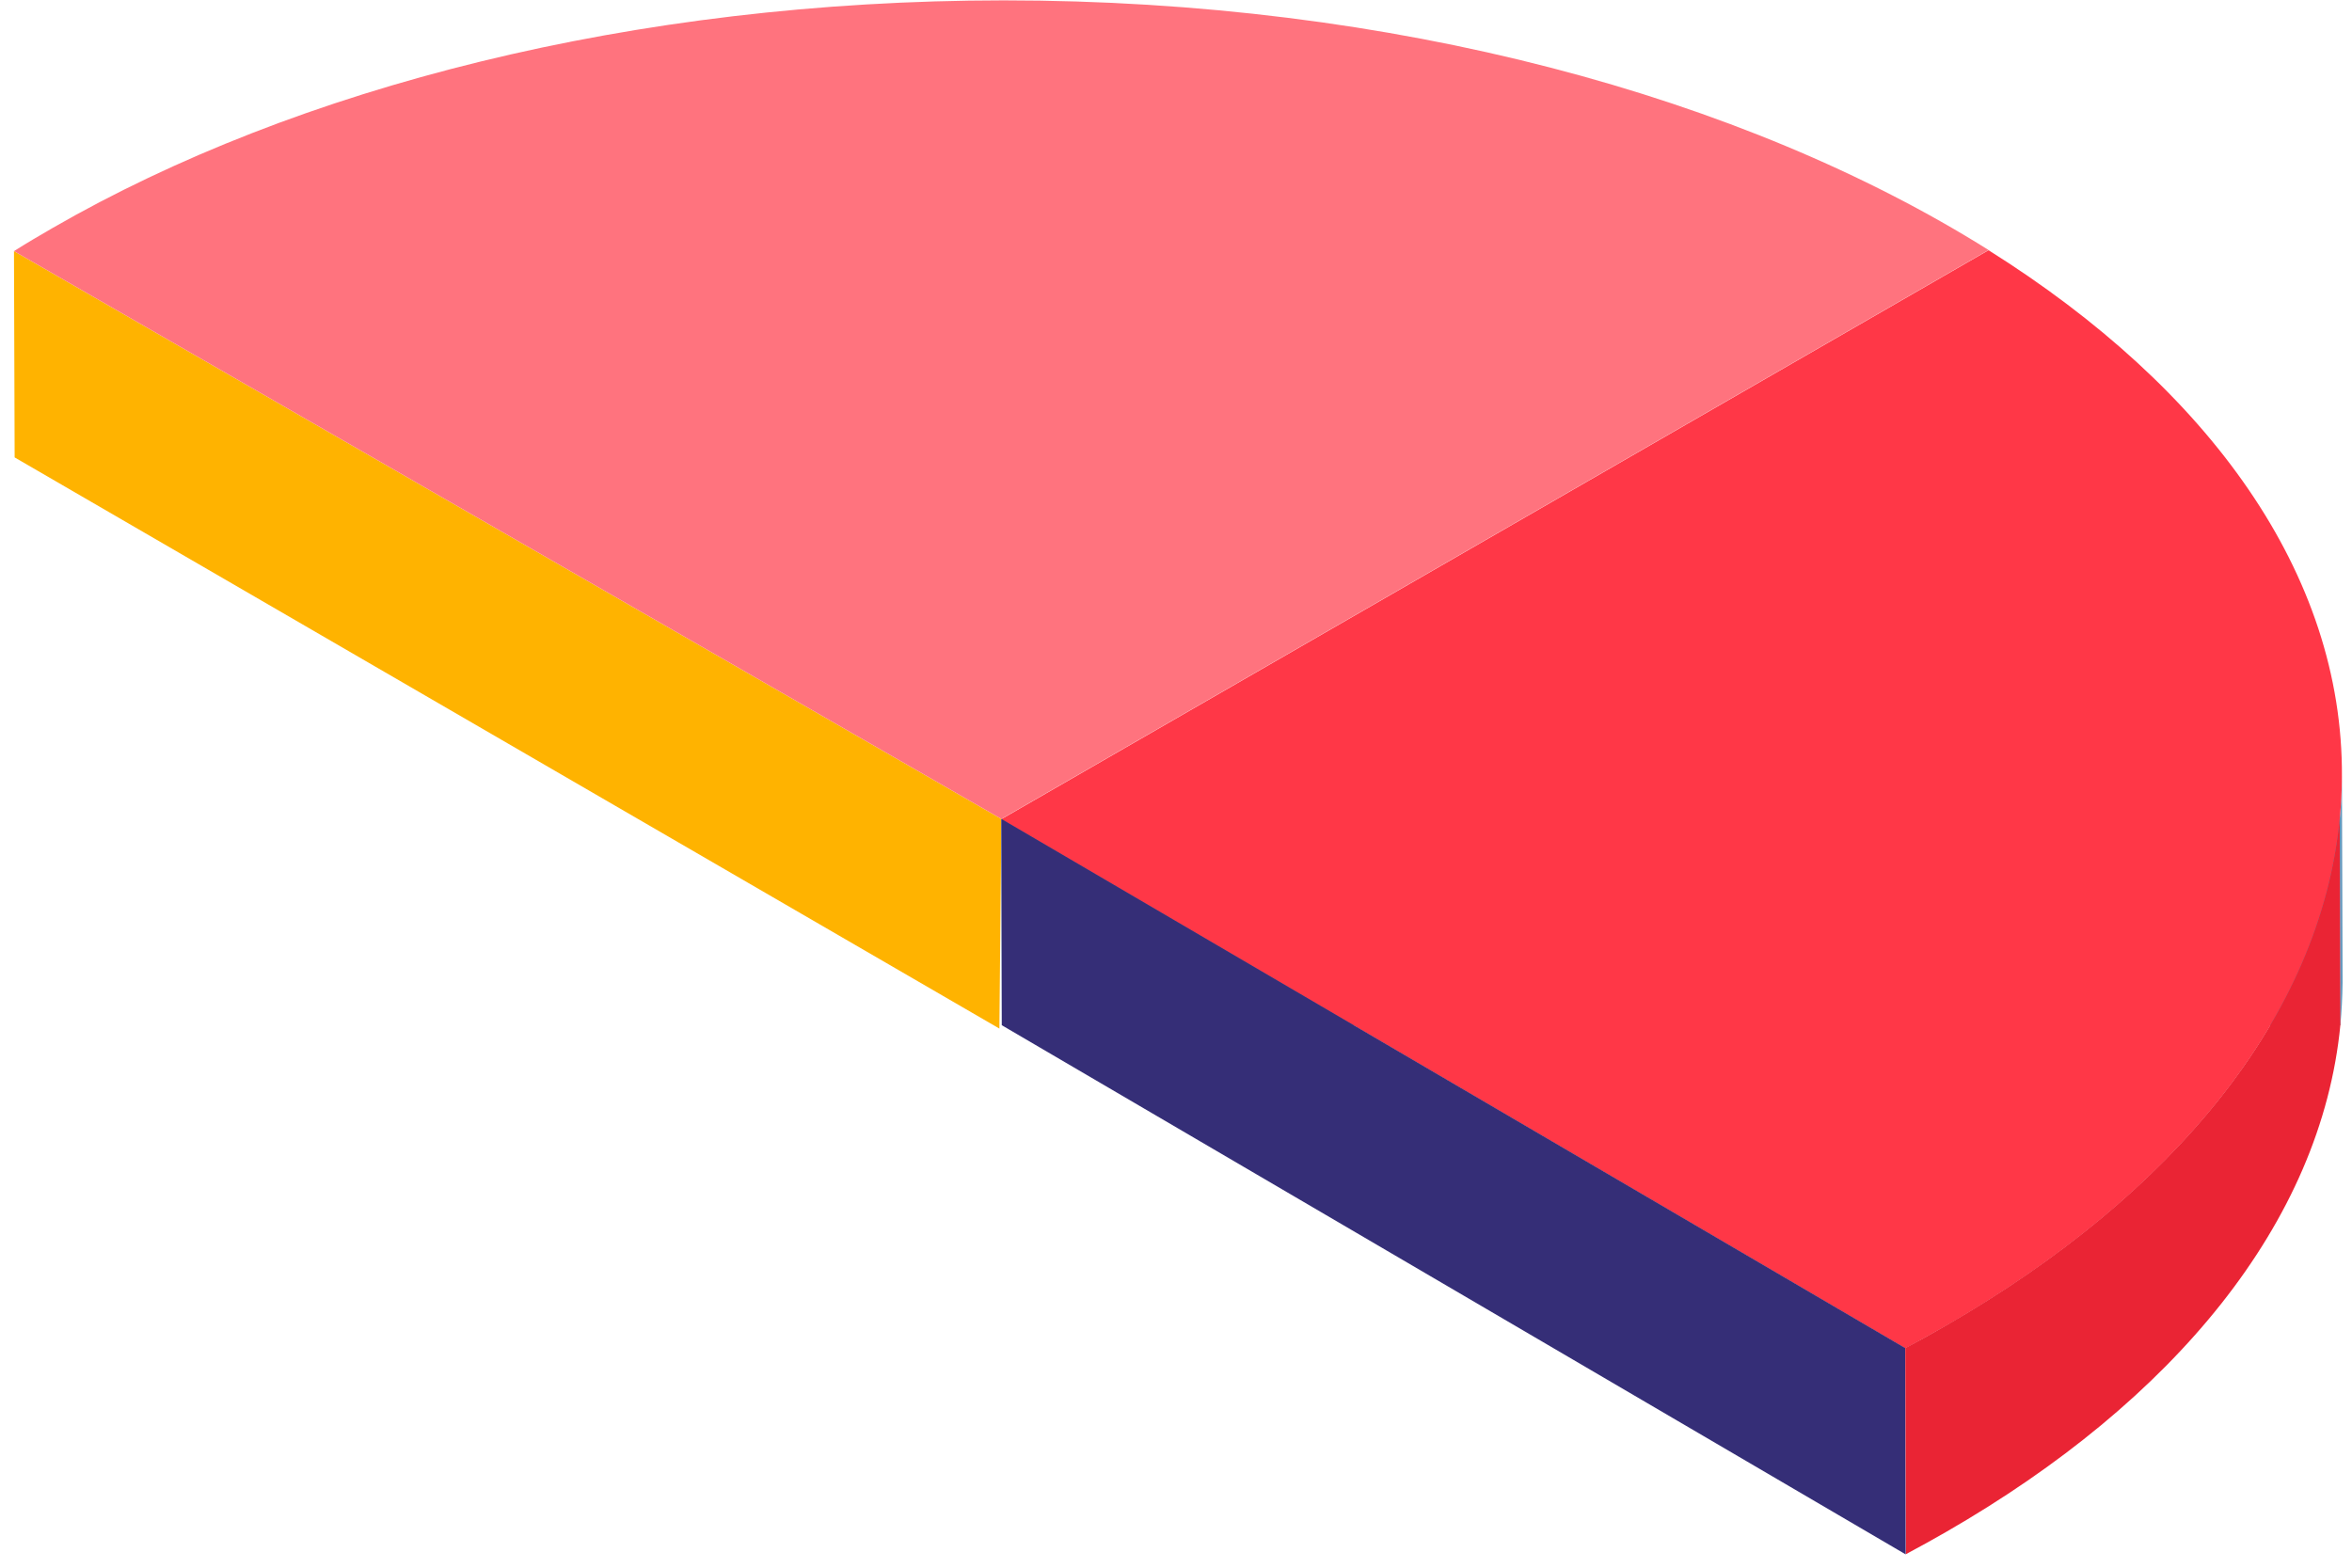 <?xml version="1.0" encoding="UTF-8"?> <svg xmlns="http://www.w3.org/2000/svg" width="120" height="80" viewBox="0 0 120 80" fill="none"> <path d="M0.713 12.815L0.747 23.342L50.989 52.489L51.091 41.791L0.713 12.815Z" fill="#FFB300"></path> <path d="M2.691 11.63C2.024 12.013 1.357 12.408 0.713 12.815L51.091 41.791L101.458 12.758C88.979 4.927 71.097 0.019 51.204 0.019C32.282 0.03 15.124 4.465 2.691 11.63Z" fill="#FF737E"></path> <path d="M51.091 41.791L51.114 52.319H119.407L119.373 41.791H51.091Z" fill="#5F90B3"></path> <path d="M119.373 41.791L119.407 52.308C119.475 51.597 119.509 50.886 119.52 50.153L119.486 39.636C119.486 40.37 119.441 41.081 119.373 41.791Z" fill="#6598BE"></path> <path d="M101.458 12.769C112.704 19.833 119.554 29.278 119.486 39.648C119.486 40.37 119.441 41.092 119.373 41.803C118.379 51.891 110.873 60.974 99.265 67.665C98.587 68.049 97.909 68.433 97.208 68.805L51.091 41.803L101.458 12.769Z" fill="#FF3747"></path> <path d="M51.091 41.791L51.114 52.319L97.23 79.322L97.208 68.794L51.091 41.791Z" fill="#352E77"></path> <path d="M97.208 68.794L97.242 79.31C97.942 78.938 98.632 78.554 99.299 78.171C110.919 71.479 118.424 62.396 119.407 52.308L119.373 41.791C118.379 51.879 110.873 60.963 99.265 67.654C98.587 68.049 97.909 68.421 97.208 68.794Z" fill="#EA2434"></path> </svg> 